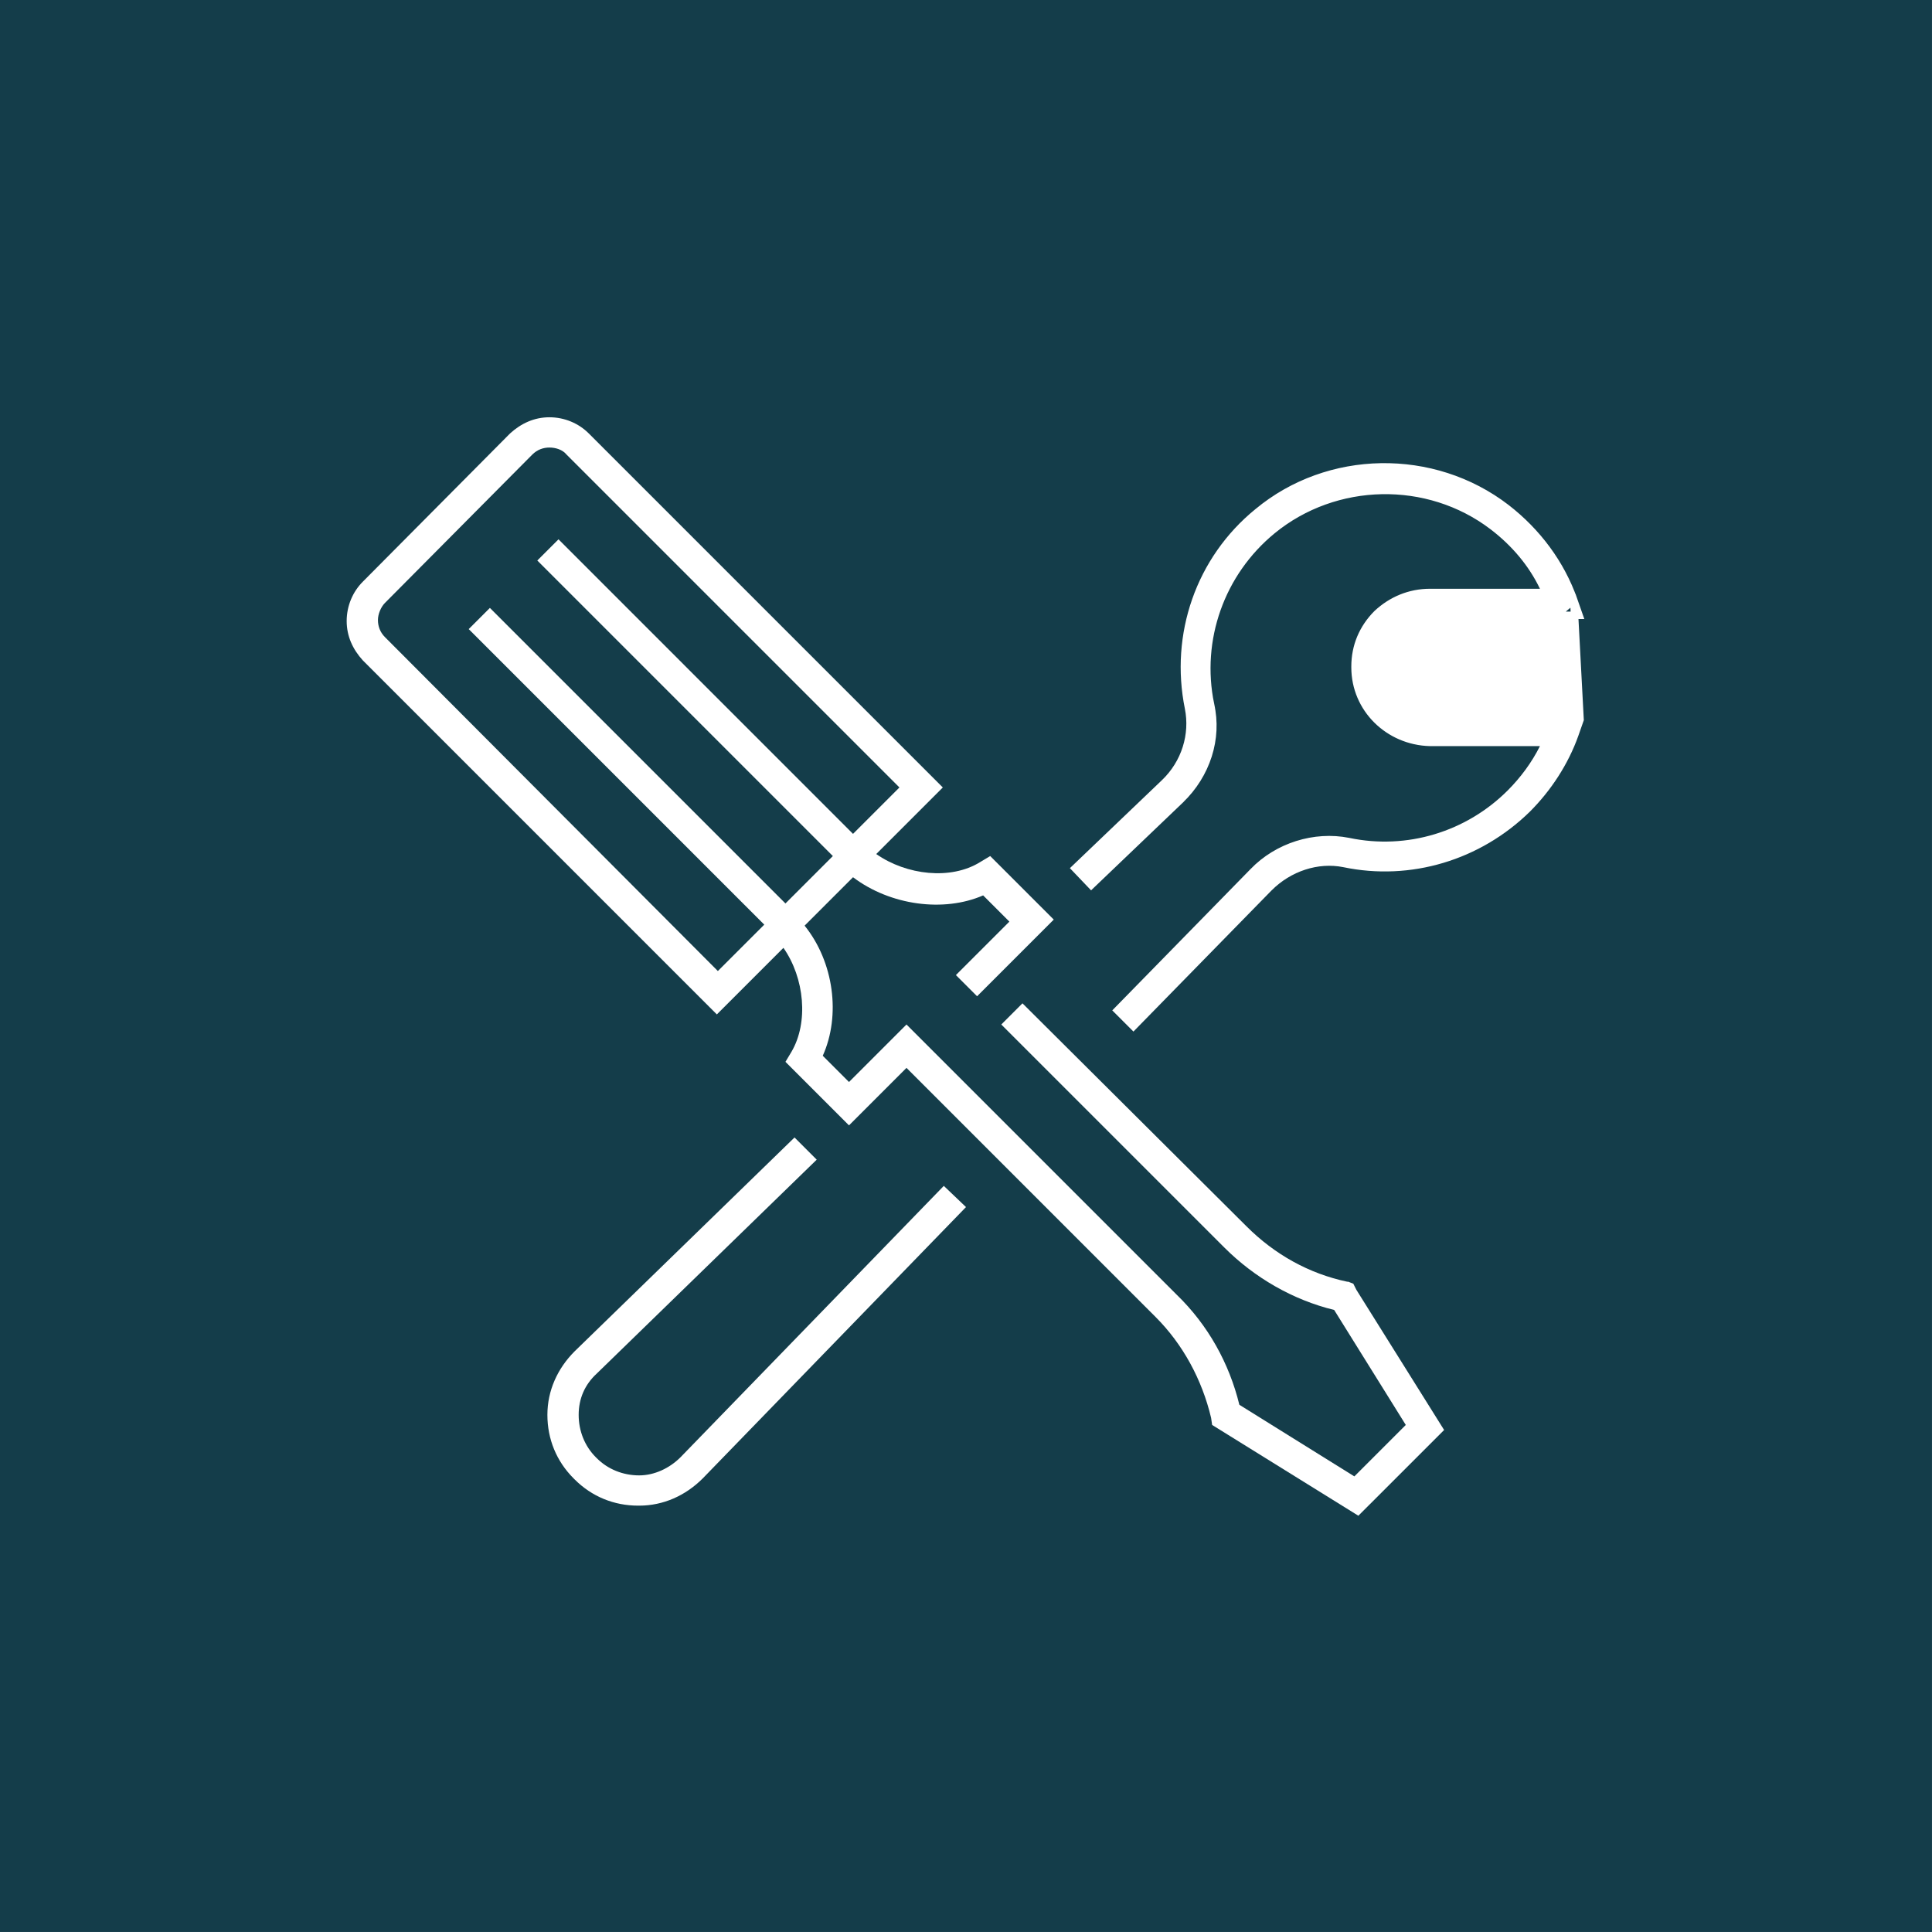<?xml version="1.0" encoding="UTF-8"?> <svg xmlns="http://www.w3.org/2000/svg" width="166" height="166" viewBox="0 0 166 166" fill="none"><rect x="0" y="0" width="166" height="166" fill="#808080" stroke="none"/><path d="M165.997 0H0V165.997H165.997V0Z" fill="#143D4A"></path><path d="M122.869 61.913L122.867 61.913C120.441 61.913 118.387 59.954 118.387 57.433V57.347C118.387 56.136 118.853 55.014 119.694 54.174C120.534 53.333 121.656 52.867 122.867 52.867H135.676L135.218 51.559L122.869 61.913ZM122.869 61.913L135.761 61.83M122.869 61.913L135.761 61.83M135.761 61.83L135.305 63.132C135.305 63.133 135.305 63.133 135.305 63.133C134.455 65.511 133.01 67.724 131.222 69.513C127.049 73.599 121.177 75.384 115.479 74.194L115.476 74.193C113.194 73.737 110.748 74.559 109.034 76.274L109.031 76.276L97.384 88.178L96.017 86.811L107.669 74.904L107.671 74.902C109.762 72.727 112.944 71.722 115.869 72.307C120.916 73.369 126.138 71.775 129.766 68.146C130.916 66.997 131.89 65.669 132.6 64.25L132.831 63.787H132.313H122.87C119.31 63.702 116.427 60.889 116.427 57.347V57.26C116.427 55.529 117.084 53.964 118.322 52.724C119.566 51.565 121.134 50.907 122.867 50.907H132.313H132.821L132.602 50.449C131.624 48.404 130.116 46.633 128.261 45.219C122.682 40.968 114.718 41.146 109.317 45.573L109.317 45.573C104.892 49.201 102.856 54.955 104.007 60.531L104.006 60.531L104.008 60.538C104.674 63.453 103.677 66.547 101.412 68.729C101.412 68.729 101.411 68.729 101.411 68.73L93.757 76.047L92.379 74.604L100.034 67.285C100.034 67.285 100.034 67.285 100.034 67.285C101.847 65.563 102.575 63.111 102.12 60.837L102.12 60.837C100.843 54.536 103.057 48.071 108.075 43.988L108.075 43.988L108.078 43.986C114.115 38.969 123.136 38.798 129.431 43.647C132.072 45.692 134.113 48.415 135.218 51.559L135.761 61.83Z" fill="white" stroke="white" stroke-width="0.64"></path><path d="M58.473 125.207C57.52 126.16 56.22 126.767 54.92 126.767C53.533 126.767 52.233 126.247 51.28 125.293L51.193 125.207C50.24 124.253 49.72 122.953 49.72 121.567C49.72 120.18 50.24 118.967 51.28 118.013L70.173 99.64L68.267 97.733L49.373 116.107C47.9 117.58 47.033 119.487 47.033 121.567C47.033 123.647 47.813 125.553 49.287 127.027L49.373 127.113C50.847 128.587 52.753 129.367 54.833 129.367H54.92C57 129.367 58.907 128.5 60.38 127.027L83 103.713L81.093 101.893L58.473 125.207Z" fill="white"></path><path d="M116.28 110.3L115.847 110.127H115.76C112.467 109.433 109.52 107.787 107.093 105.36L87.853 86.207L86.033 88.027L105.187 107.18C107.787 109.78 111.08 111.687 114.633 112.553L120.787 122.433L116.367 126.853L106.487 120.7C105.62 117.147 103.8 113.853 101.113 111.253L77.887 88.027L72.947 92.967L70.693 90.713C72.253 87.247 71.647 82.653 69.133 79.533L73.293 75.373C76.5 77.8 81.093 78.407 84.473 76.933L86.727 79.187L82.133 83.78L83.953 85.6L90.54 79.013L85.08 73.553L84.213 74.073C81.7 75.633 77.887 75.2 75.287 73.38L81.007 67.66L50.587 37.24C49.72 36.373 48.507 35.853 47.207 35.853C45.907 35.853 44.78 36.373 43.827 37.24L31.173 49.98C30.307 50.847 29.787 52.06 29.787 53.36C29.787 54.66 30.307 55.787 31.173 56.74L61.593 87.16L67.313 81.44C69.133 84.04 69.48 87.853 68.007 90.367L67.487 91.233L72.947 96.693L77.887 91.753L99.293 113.16C101.633 115.5 103.28 118.533 104.06 121.827L104.147 122.433L116.713 130.233L124.08 122.867L116.54 110.82L116.28 110.3ZM33.08 54.747C32.647 54.313 32.473 53.793 32.473 53.273C32.473 52.753 32.733 52.147 33.08 51.8L45.733 39.06C46.167 38.627 46.687 38.453 47.207 38.453C47.727 38.453 48.333 38.627 48.68 39.06L77.28 67.66L73.293 71.647L47.987 46.34L46.167 48.16L71.56 73.553L67.487 77.627L42.093 52.233L40.273 54.053L65.667 79.447L61.68 83.433L33.08 54.747Z" fill="white"></path></svg> 